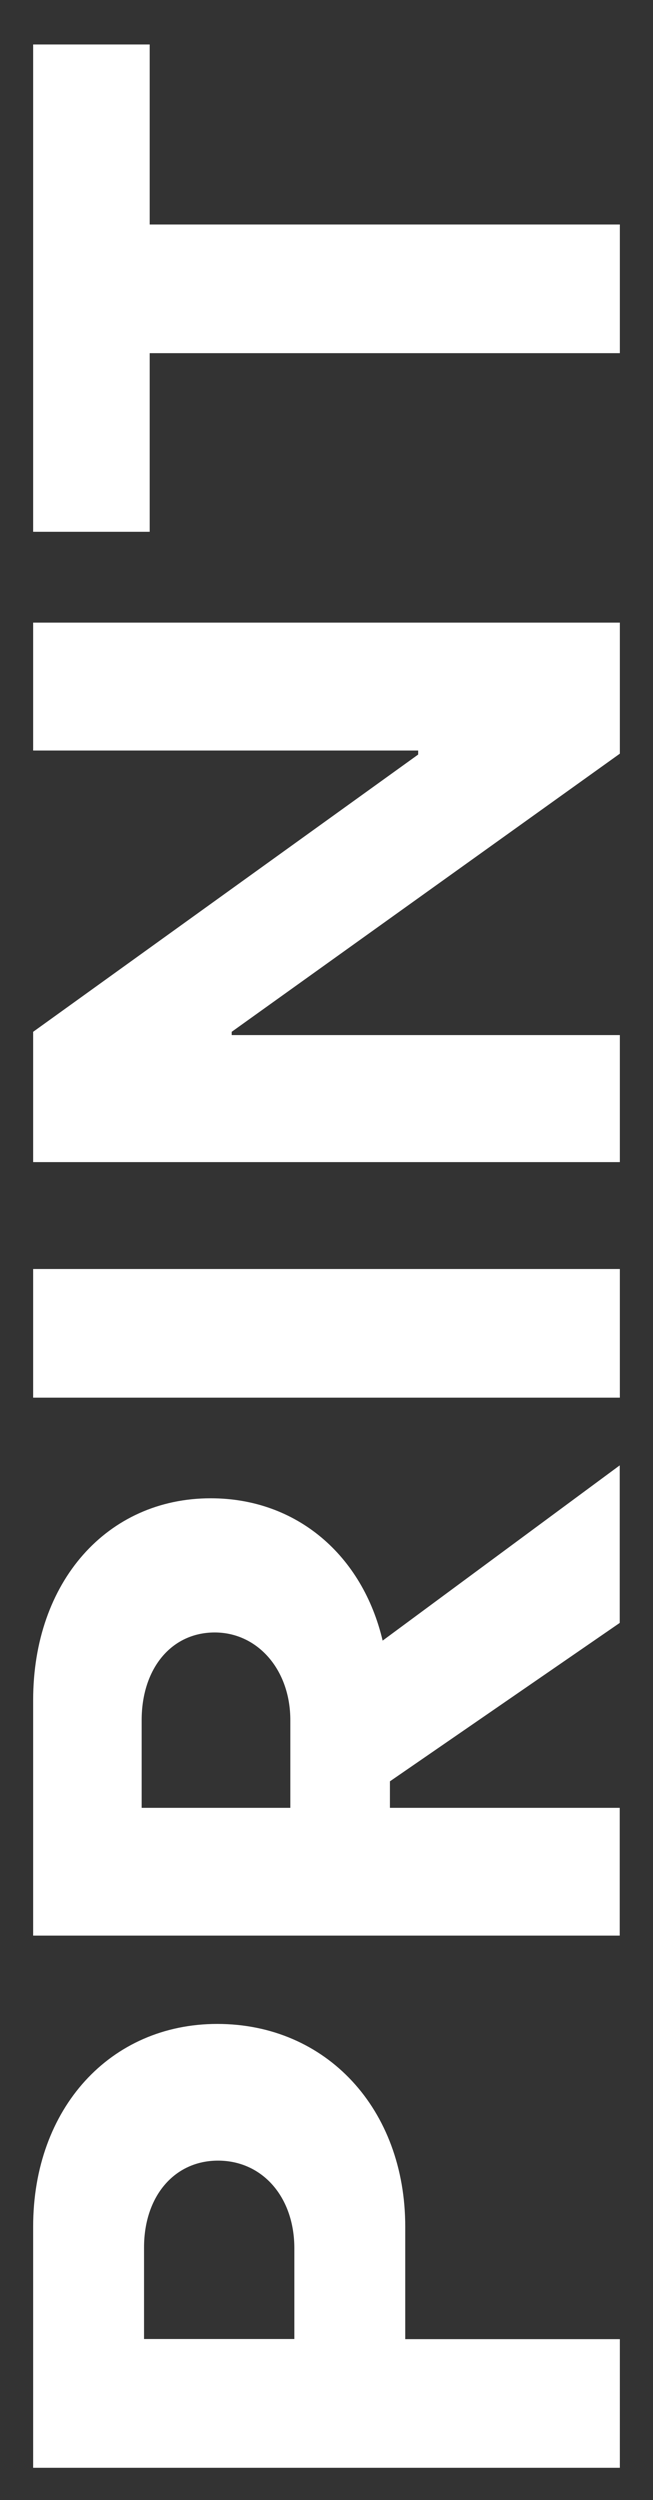 <?xml version="1.0" encoding="utf-8"?>
<!-- Generator: Adobe Illustrator 25.0.1, SVG Export Plug-In . SVG Version: 6.00 Build 0)  -->
<svg version="1.1" id="Layer_1" xmlns="http://www.w3.org/2000/svg" xmlns:xlink="http://www.w3.org/1999/xlink" x="0px" y="0px"
	 viewBox="0 0 52 199" style="enable-background:new 0 0 52 199;" xml:space="preserve">
<rect x="0" y="0" width="52" height="199" fill="#333333" stroke="none"/>
<style type="text/css">
	.st0{fill:#FFFFFF;}
</style>
<g>
	<path class="st0" d="M2.64,196.43v-19.2c0-9.41,6.14-16.13,14.66-16.13c8.7,0,14.97,6.78,14.97,16.13v8.96h17.09v10.24H2.64z
		 M23.44,178.96c0-4.1-2.56-6.98-6.08-6.98c-3.46,0-5.89,2.82-5.89,6.91v7.29h11.97V178.96z"/>
	<path class="st0" d="M2.64,154.07v-18.75c0-9.41,5.89-16.06,14.14-16.06c6.85,0,12.09,4.54,13.69,11.33l18.88-13.95v12.54
		l-18.3,12.61v2.11h18.3v10.17H2.64z M23.12,136.92c0-4.03-2.62-6.98-6.02-6.98c-3.46,0-5.82,2.88-5.82,6.98v6.98h11.84V136.92z"/>
	<path class="st0" d="M2.64,111.25v-10.24h46.72v10.24H2.64z"/>
	<path class="st0" d="M49.36,49.56v10.43L18.45,82.13v0.26h30.91V92.5H2.64V82.13L33.3,60.06v-0.32H2.64V49.56H49.36z"/>
	<path class="st0" d="M11.92,28.12v14.21H2.64V3.54h9.28v14.33h37.44v10.24H11.92z"/>
</g>
</svg>

